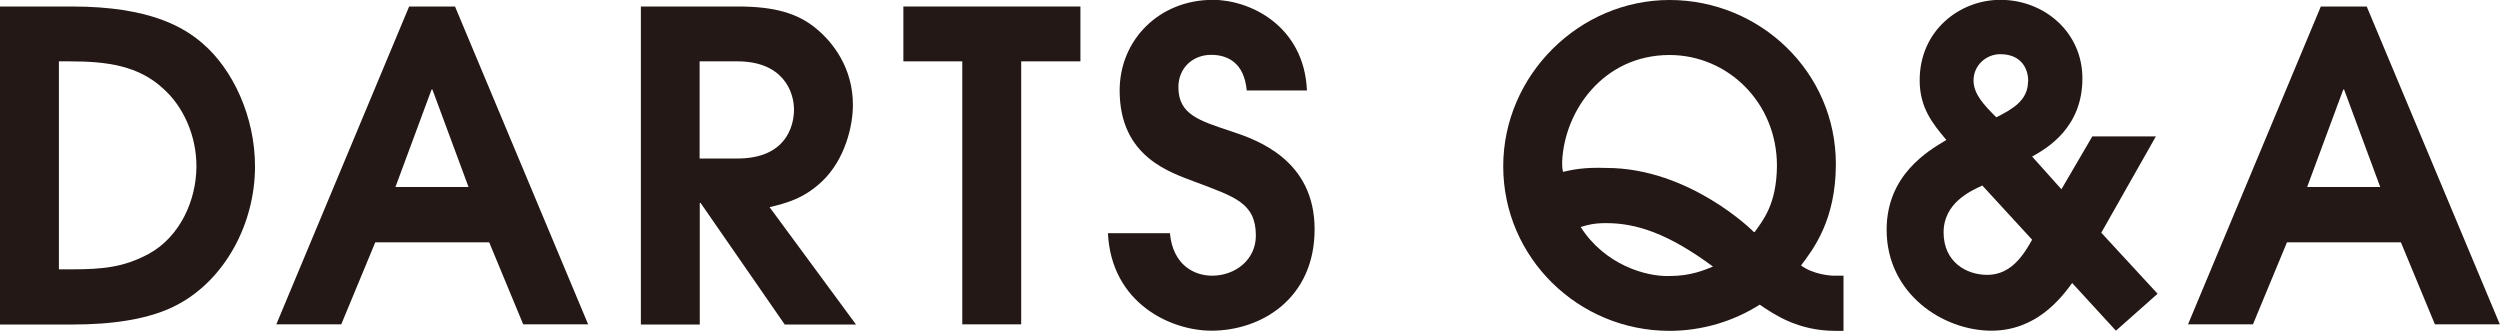 <?xml version="1.0" encoding="UTF-8"?><svg id="_レイヤー_2" xmlns="http://www.w3.org/2000/svg" viewBox="0 0 153.62 20.33"><defs><style>.cls-1{fill:#231815;}</style></defs><g id="_レイヤー_1-2"><g><path class="cls-1" d="M0,.4H4.43c4.8,0,6.89,1.29,8.02,2.27,1.85,1.58,3.22,4.49,3.22,7.55,0,3.51-1.82,6.89-4.67,8.45-1.79,1-4.3,1.27-6.49,1.27H0V.4ZM3.62,16.55h.77c1.95,0,3.22-.13,4.75-.95,1.93-1.06,2.93-3.3,2.93-5.39,0-1.9-.82-3.7-2.08-4.8-1.5-1.37-3.41-1.64-5.68-1.64h-.69v12.78Z"/><path class="cls-1" d="M25.14,.4h2.82l8.18,19.53h-3.99l-2.09-5.04h-7l-2.09,5.04h-3.99L25.14,.4Zm-.84,11.09h4.49l-2.22-5.99h-.05l-2.22,5.99Z"/><path class="cls-1" d="M39.37,.4h5.99c2.24,0,3.64,.42,4.75,1.32,1.11,.9,2.3,2.48,2.3,4.73,0,1.29-.48,3.33-1.87,4.67-1.16,1.11-2.27,1.37-3.25,1.61l5.31,7.21h-4.38l-5.17-7.47h-.05v7.47h-3.62V.4Zm3.62,9.34h2.32c2.98,0,3.48-1.98,3.48-3.01,0-1.08-.66-2.96-3.48-2.96h-2.32v5.97Z"/><path class="cls-1" d="M59.13,3.77h-3.62V.4h10.88V3.77h-3.64V19.93h-3.62V3.77Z"/><path class="cls-1" d="M71.89,14.33c.18,1.95,1.48,2.61,2.59,2.61,1.43,0,2.69-.98,2.69-2.46,0-2.01-1.29-2.38-3.72-3.3-1.5-.58-4.65-1.5-4.65-5.62,0-3.11,2.43-5.57,5.73-5.57,2.27,0,5.6,1.58,5.78,5.57h-3.7c-.16-1.74-1.21-2.19-2.19-2.19-1.14,0-2.01,.82-2.01,1.98,0,1.69,1.27,2.06,3.25,2.72,1.61,.53,5.12,1.77,5.12,6.02s-3.27,6.23-6.34,6.23c-2.51,0-6.15-1.69-6.36-5.99h3.8Z"/><path class="cls-1" d="M113.28,20.33h-.5c-2.3,0-3.75-1-4.65-1.61-1.61,1.03-3.56,1.61-5.54,1.61-5.62,0-10.22-4.51-10.22-10.11S97.04,0,102.59,0s10.22,4.41,10.22,10.08c0,3.46-1.4,5.25-2.14,6.23,.71,.53,1.72,.63,2.03,.63h.58v3.38Zm-5.46-6.07c.5-.71,1.35-1.69,1.37-4.07,0-3.91-3.04-6.81-6.6-6.81-4.06,0-6.47,3.43-6.6,6.57,0,.4,.03,.5,.05,.61,.58-.13,1.27-.29,2.67-.24,5.12,0,9.05,3.91,9.05,3.93h.05Zm-9.13-.55c-.74,0-1.16,.11-1.56,.24,1.48,2.32,4.01,3.06,5.46,3.01,1.32,0,2.14-.37,2.67-.58-2.75-2.03-4.7-2.67-6.57-2.67Z"/><path class="cls-1" d="M132.47,8.39l-3.35,5.91,3.46,3.75-2.56,2.27-2.69-2.93c-.71,.98-2.24,2.93-4.96,2.93-2.98,0-6.44-2.27-6.44-6.2,0-3.35,2.51-4.83,3.67-5.52-.9-1.06-1.64-2.03-1.64-3.67,0-3.06,2.46-4.94,4.96-4.94,2.69,0,5.04,1.98,5.04,4.83,0,3.04-2.19,4.3-3.09,4.8l1.8,2.01,1.9-3.25h3.91Zm-10.66,3.01c-.74,.34-2.38,1.08-2.38,2.88s1.37,2.61,2.69,2.61c1.53,0,2.3-1.37,2.75-2.16l-3.06-3.33Zm2.82-6.41c0-.77-.42-1.66-1.72-1.66-.87,0-1.64,.69-1.64,1.61,0,.84,.63,1.5,1.4,2.27,.98-.5,1.95-1.03,1.95-2.22Z"/><path class="cls-1" d="M142.61,.4h2.82l8.18,19.53h-3.99l-2.09-5.04h-7l-2.09,5.04h-3.99L142.61,.4Zm-.84,11.09h4.49l-2.22-5.99h-.05l-2.22,5.99Z"/></g></g></svg>
